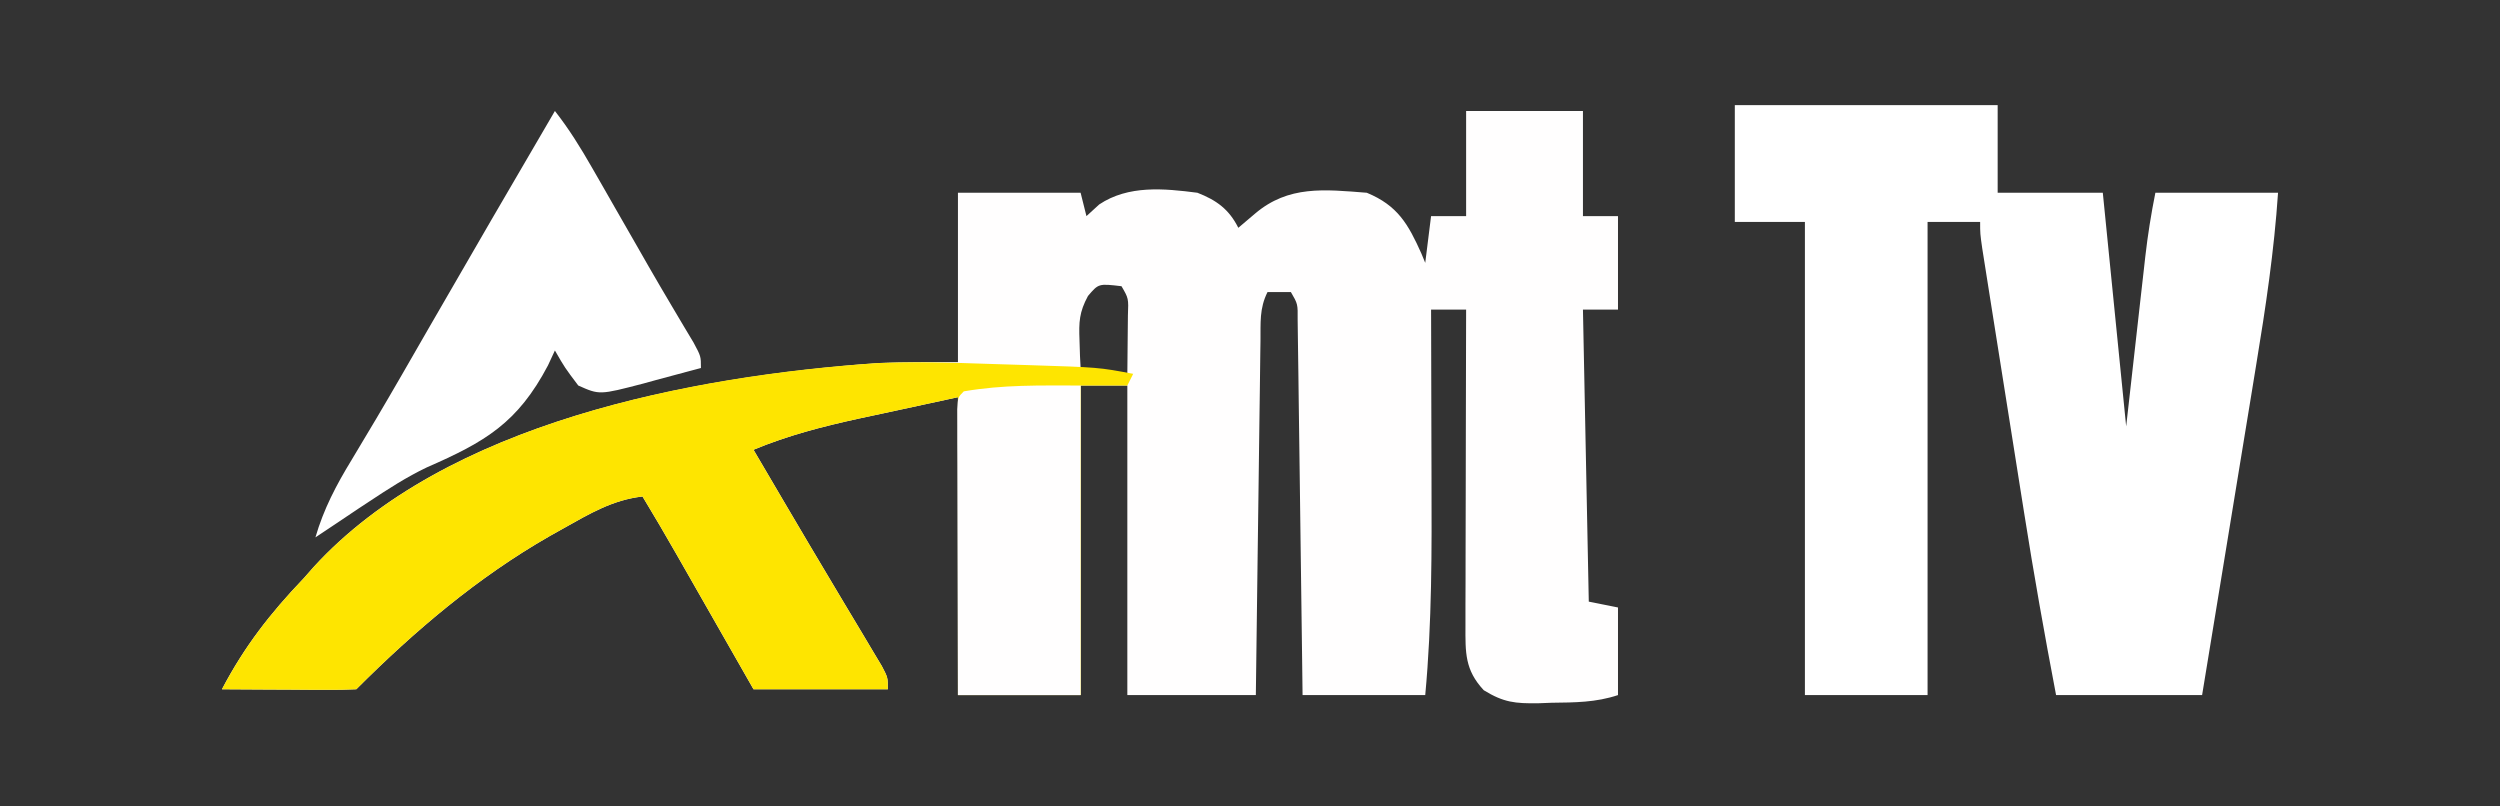 <?xml version="1.0" encoding="UTF-8"?>
<svg version="1.1" xmlns="http://www.w3.org/2000/svg" width="428" height="138">
<rect width="100%" height="100%" fill="#333333" stroke="none"/>
<path d="M0 0 C6.6 0 13.2 0 20 0 C20 5.94 20 11.88 20 18 C21.98 18 23.96 18 26 18 C26 23.28 26 28.56 26 34 C24.02 34 22.04 34 20 34 C20.33 50.5 20.66 67 21 84 C22.65 84.33 24.3 84.66 26 85 C26 89.95 26 94.9 26 100 C22.198 101.267 18.589 101.262 14.625 101.312 C13.492 101.356 13.492 101.356 12.336 101.4 C8.406 101.445 6.452 101.278 3.023 99.168 C-0.233 95.679 -0.123 92.731 -0.114 88.152 C-0.113 86.951 -0.113 85.75 -0.113 84.512 C-0.108 83.215 -0.103 81.918 -0.098 80.582 C-0.096 79.241 -0.094 77.9 -0.093 76.559 C-0.09 73.033 -0.08 69.507 -0.069 65.98 C-0.058 62.381 -0.054 58.781 -0.049 55.182 C-0.038 48.121 -0.021 41.061 0 34 C-1.98 34 -3.96 34 -6 34 C-5.998 34.62 -5.996 35.241 -5.993 35.88 C-5.971 42.403 -5.956 48.925 -5.945 55.448 C-5.94 57.874 -5.933 60.301 -5.925 62.727 C-5.881 75.203 -5.841 87.569 -7 100 C-13.93 100 -20.86 100 -28 100 C-28.025 97.981 -28.05 95.962 -28.076 93.881 C-28.159 87.22 -28.248 80.558 -28.339 73.896 C-28.395 69.856 -28.448 65.816 -28.497 61.776 C-28.545 57.879 -28.597 53.983 -28.653 50.086 C-28.673 48.597 -28.692 47.108 -28.709 45.62 C-28.733 43.539 -28.763 41.458 -28.795 39.377 C-28.81 38.192 -28.826 37.006 -28.842 35.784 C-28.813 33.044 -28.813 33.044 -30 31 C-31.32 31 -32.64 31 -34 31 C-35.411 33.823 -35.164 36.221 -35.205 39.377 C-35.215 40.031 -35.225 40.685 -35.235 41.359 C-35.267 43.523 -35.292 45.687 -35.316 47.852 C-35.337 49.351 -35.358 50.85 -35.379 52.349 C-35.435 56.298 -35.484 60.247 -35.532 64.196 C-35.582 68.224 -35.638 72.253 -35.693 76.281 C-35.801 84.187 -35.902 92.094 -36 100 C-43.26 100 -50.52 100 -58 100 C-58 82.51 -58 65.02 -58 47 C-60.64 47 -63.28 47 -66 47 C-66 64.49 -66 81.98 -66 100 C-72.93 100 -79.86 100 -87 100 C-87 83.17 -87 66.34 -87 49 C-93.435 50.392 -93.435 50.392 -100 51.812 C-101.337 52.098 -102.674 52.384 -104.051 52.679 C-110.262 54.042 -116.126 55.555 -122 58 C-121.035 59.643 -120.069 61.286 -119.103 62.929 C-118.232 64.412 -117.361 65.894 -116.491 67.377 C-113.825 71.914 -111.142 76.441 -108.441 80.957 C-107.849 81.95 -107.257 82.943 -106.647 83.966 C-105.474 85.934 -104.297 87.899 -103.116 89.862 C-102.58 90.762 -102.044 91.662 -101.492 92.59 C-101.011 93.393 -100.53 94.196 -100.035 95.023 C-99 97 -99 97 -99 99 C-106.59 99 -114.18 99 -122 99 C-123.12 97.037 -124.24 95.074 -125.395 93.051 C-126.487 91.138 -127.579 89.225 -128.671 87.312 C-129.427 85.988 -130.182 84.664 -130.938 83.34 C-132.027 81.431 -133.117 79.522 -134.207 77.613 C-134.542 77.027 -134.876 76.44 -135.221 75.836 C-137.108 72.533 -139.03 69.254 -141 66 C-146.106 66.577 -150.096 68.965 -154.5 71.438 C-155.298 71.885 -156.096 72.332 -156.918 72.793 C-169.23 79.849 -179.983 88.983 -190 99 C-191.708 99.087 -193.419 99.107 -195.129 99.098 C-196.681 99.093 -196.681 99.093 -198.264 99.088 C-199.352 99.08 -200.441 99.071 -201.562 99.062 C-203.201 99.056 -203.201 99.056 -204.873 99.049 C-207.582 99.037 -210.291 99.021 -213 99 C-209.141 91.656 -204.736 85.996 -199 80 C-198.186 79.074 -198.186 79.074 -197.355 78.129 C-174.642 53.23 -132.364 45.399 -100.547 43.148 C-96.035 42.96 -91.516 43 -87 43 C-87 33.43 -87 23.86 -87 14 C-80.07 14 -73.14 14 -66 14 C-65.67 15.32 -65.34 16.64 -65 18 C-64.278 17.34 -63.556 16.68 -62.812 16 C-57.828 12.669 -51.719 13.26 -46 14 C-42.76 15.265 -40.594 16.813 -39 20 C-38.051 19.196 -37.102 18.391 -36.125 17.562 C-30.408 12.715 -24.274 13.428 -17 14 C-11.708 16.19 -9.92 19.366 -7.664 24.391 C-7.335 25.187 -7.335 25.187 -7 26 C-6.67 23.36 -6.34 20.72 -6 18 C-4.02 18 -2.04 18 0 18 C0 12.06 0 6.12 0 0 Z M-64.738 31.672 C-66.236 34.436 -66.311 36.13 -66.188 39.25 C-66.16 40.142 -66.133 41.034 -66.105 41.953 C-66.071 42.629 -66.036 43.304 -66 44 C-63.36 44.33 -60.72 44.66 -58 45 C-57.973 42.875 -57.954 40.75 -57.938 38.625 C-57.926 37.442 -57.914 36.258 -57.902 35.039 C-57.785 32.081 -57.785 32.081 -59 30 C-62.921 29.538 -62.921 29.538 -64.738 31.672 Z " fill="#FFFEFE" transform="translate(251,19)"/>
<path d="M0 0 C14.85 0 29.7 0 45 0 C45 4.95 45 9.9 45 15 C50.94 15 56.88 15 63 15 C64.32 28.2 65.64 41.4 67 55 C68.274 43.707 68.274 43.707 69.543 32.413 C69.704 30.99 69.866 29.567 70.027 28.145 C70.109 27.414 70.19 26.684 70.274 25.932 C70.697 22.228 71.267 18.664 72 15 C78.93 15 85.86 15 93 15 C92.336 24.9 90.894 34.583 89.277 44.359 C89.009 46.001 88.742 47.643 88.475 49.285 C87.777 53.567 87.073 57.847 86.369 62.128 C85.648 66.512 84.933 70.896 84.217 75.281 C82.816 83.855 81.41 92.428 80 101 C71.75 101 63.5 101 55 101 C53.014 90.595 51.169 80.191 49.52 69.727 C49.3 68.342 49.08 66.957 48.86 65.572 C48.406 62.71 47.953 59.848 47.501 56.986 C46.922 53.316 46.34 49.647 45.756 45.978 C45.305 43.137 44.855 40.296 44.405 37.454 C44.191 36.099 43.976 34.745 43.76 33.39 C43.462 31.512 43.166 29.634 42.87 27.756 C42.702 26.69 42.533 25.623 42.359 24.525 C42 22 42 22 42 20 C39.03 20 36.06 20 33 20 C33 46.73 33 73.46 33 101 C26.07 101 19.14 101 12 101 C12 74.27 12 47.54 12 20 C8.04 20 4.08 20 0 20 C0 13.4 0 6.8 0 0 Z " fill="#FFFFFF" transform="translate(297,18)"/>
<path d="M0 0 C2.272 0.079 4.545 0.146 6.817 0.211 C18.858 0.59 18.858 0.59 24.747 1.703 C24.417 2.363 24.087 3.023 23.747 3.703 C21.107 3.703 18.467 3.703 15.747 3.703 C15.747 21.193 15.747 38.683 15.747 56.703 C8.817 56.703 1.887 56.703 -5.253 56.703 C-5.253 39.873 -5.253 23.043 -5.253 5.703 C-11.688 7.095 -11.688 7.095 -18.253 8.516 C-19.59 8.802 -20.926 9.087 -22.304 9.382 C-28.515 10.745 -34.379 12.258 -40.253 14.703 C-39.287 16.346 -38.322 17.99 -37.356 19.633 C-36.485 21.115 -35.614 22.597 -34.744 24.08 C-32.078 28.618 -29.395 33.144 -26.694 37.66 C-26.102 38.653 -25.51 39.646 -24.9 40.669 C-23.727 42.637 -22.55 44.602 -21.369 46.565 C-20.833 47.465 -20.297 48.365 -19.745 49.293 C-19.264 50.096 -18.783 50.899 -18.288 51.726 C-17.253 53.703 -17.253 53.703 -17.253 55.703 C-24.843 55.703 -32.433 55.703 -40.253 55.703 C-41.373 53.74 -42.493 51.777 -43.647 49.754 C-44.74 47.841 -45.832 45.928 -46.924 44.015 C-47.68 42.691 -48.435 41.367 -49.191 40.043 C-50.28 38.134 -51.37 36.225 -52.46 34.316 C-52.794 33.73 -53.129 33.143 -53.474 32.539 C-55.361 29.236 -57.283 25.958 -59.253 22.703 C-64.359 23.281 -68.349 25.668 -72.753 28.141 C-73.551 28.588 -74.349 29.035 -75.171 29.496 C-87.483 36.552 -98.236 45.686 -108.253 55.703 C-109.961 55.79 -111.672 55.81 -113.382 55.801 C-114.934 55.796 -114.934 55.796 -116.517 55.791 C-117.605 55.783 -118.694 55.774 -119.815 55.766 C-121.454 55.759 -121.454 55.759 -123.126 55.752 C-125.835 55.74 -128.544 55.724 -131.253 55.703 C-127.393 48.359 -122.989 42.7 -117.253 36.703 C-116.439 35.777 -116.439 35.777 -115.608 34.832 C-93.047 10.101 -50.886 2.053 -19.23 -0.125 C-12.811 -0.402 -6.419 -0.225 0 0 Z " fill="#FEE500" transform="translate(169.253,62.297)"/>
<path d="M0 0 C2.412 3.074 4.387 6.267 6.328 9.656 C6.964 10.762 7.599 11.868 8.254 13.008 C8.919 14.172 9.585 15.336 10.25 16.5 C11.547 18.761 12.843 21.021 14.141 23.281 C15.093 24.946 15.093 24.946 16.064 26.645 C17.378 28.922 18.701 31.19 20.045 33.449 C20.685 34.528 21.325 35.607 21.984 36.719 C22.564 37.687 23.144 38.656 23.741 39.654 C25 42 25 42 25 44 C22.44 44.701 19.878 45.386 17.312 46.062 C16.591 46.262 15.87 46.461 15.127 46.666 C7.625 48.619 7.625 48.619 4 47 C1.688 43.938 1.688 43.938 0 41 C-0.392 41.846 -0.784 42.691 -1.188 43.562 C-6.38 53.411 -11.921 56.643 -21.909 61.007 C-25.4 62.665 -28.593 64.746 -31.812 66.875 C-32.683 67.448 -32.683 67.448 -33.571 68.032 C-35.052 69.014 -36.526 70.007 -38 71 C-39.485 71.99 -39.485 71.99 -41 73 C-39.59 68.137 -37.43 64.045 -34.812 59.75 C-33.906 58.236 -33.001 56.722 -32.098 55.207 C-31.603 54.379 -31.108 53.551 -30.598 52.698 C-27.601 47.639 -24.681 42.535 -21.75 37.438 C-14.548 24.93 -7.286 12.459 0 0 Z " fill="#FFFFFF" transform="translate(95,19)"/>
<path d="M0 0 C0 17.49 0 34.98 0 53 C-6.93 53 -13.86 53 -21 53 C-21.025 45.755 -21.043 38.51 -21.055 31.265 C-21.06 28.799 -21.067 26.332 -21.075 23.865 C-21.088 20.328 -21.093 16.791 -21.098 13.254 C-21.103 12.144 -21.108 11.033 -21.113 9.889 C-21.113 8.868 -21.113 7.847 -21.114 6.795 C-21.116 5.891 -21.118 4.988 -21.12 4.056 C-21 2 -21 2 -20 1 C-13.165 -0.161 -7.11 0 0 0 Z " fill="#FFFEFE" transform="translate(185,66)"/>
</svg>
